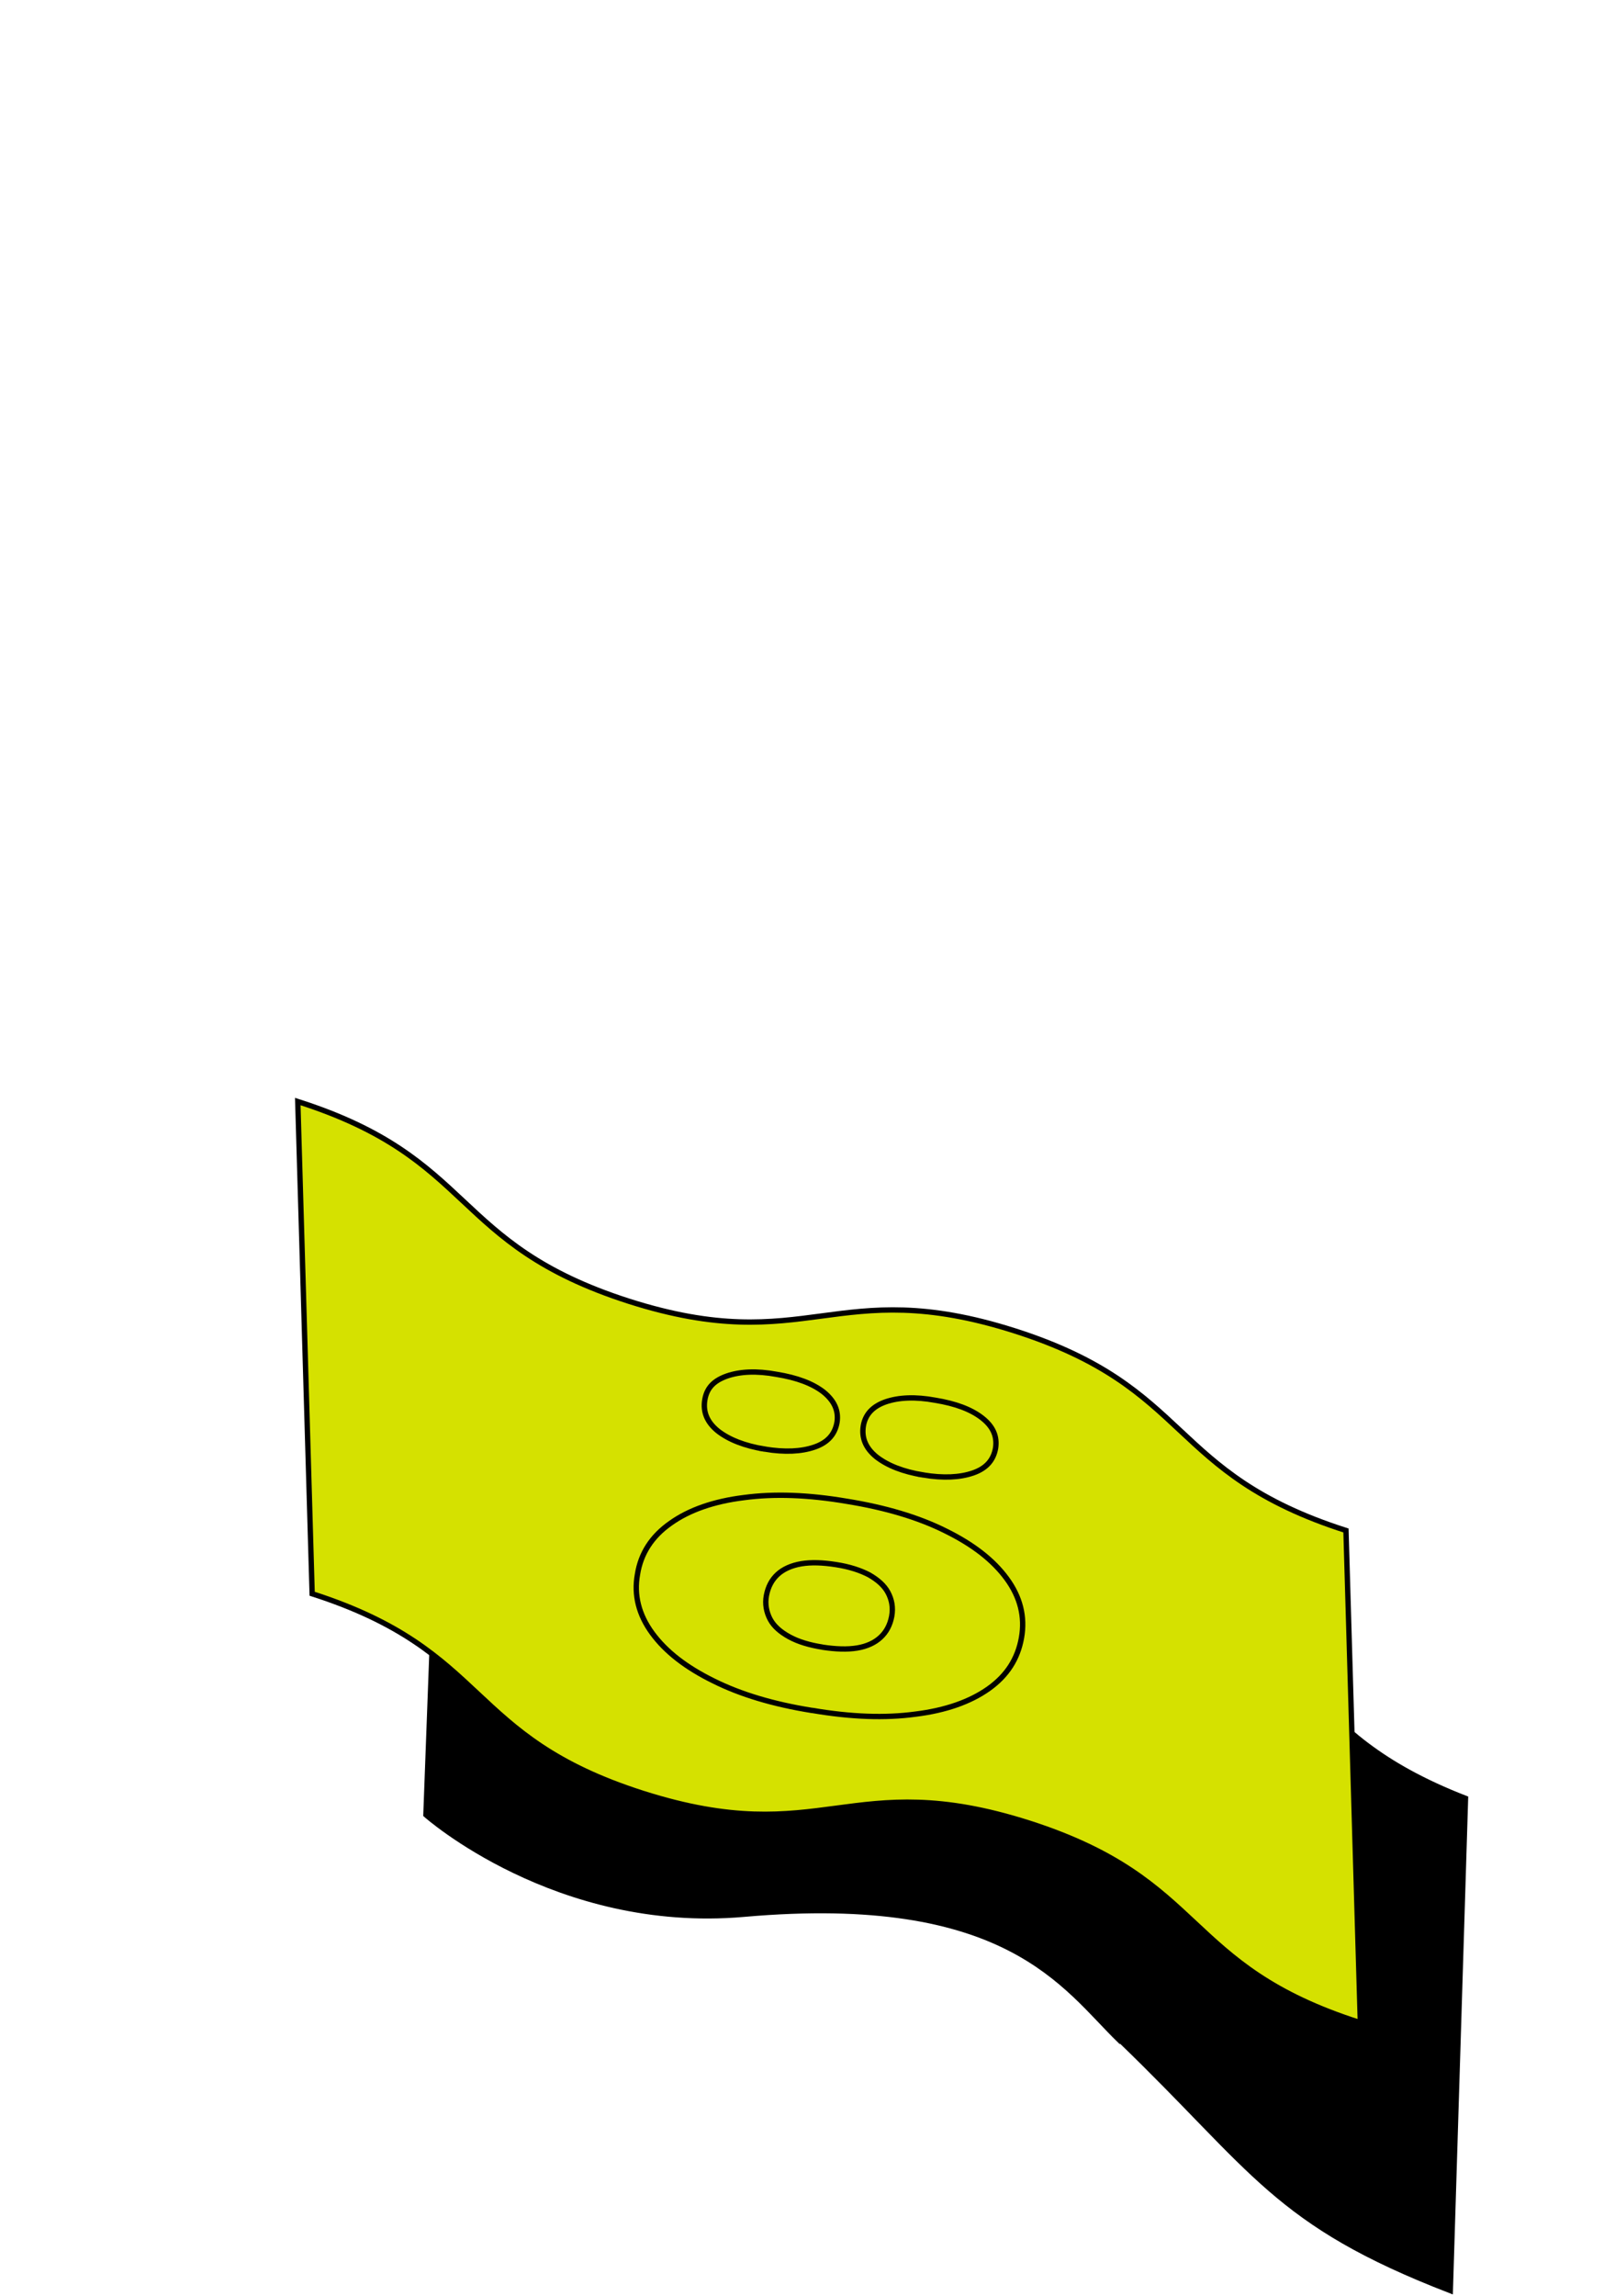 <svg xmlns="http://www.w3.org/2000/svg" id="Layer_1" viewBox="0 0 393.2 558.8"><defs><style>      .st0 {        fill: none;      }      .st1, .st2, .st3 {        stroke: #000;      }      .st1, .st3 {        stroke-miterlimit: 10;        stroke-width: 1.3px;      }      .st2 {        stroke-miterlimit: 10;        stroke-width: 1.3px;      }      .st3 {        fill: #d5e100;      }    </style></defs><rect class="st0" x="182.6" y="0" width="28" height="28"></rect><g><path class="st1" d="M272.7,496.5c33,31.8,37.7,44.5,80.4,61l3.7-119.8c-42.7-16.6-34.9-36.8-77.6-53.3-42.7-16.5-50.6,3.7-93.3-12.8-42.7-16.5-34.9-36.8-77.6-53.3l-4.6,123.4s31.7,28.2,77.4,24.2c64.3-5.7,78.1,17.7,91.5,30.7h0Z"></path><ellipse class="st2" cx="214.8" cy="427.2" rx="15.9" ry="40.2" transform="translate(-250.4 537.9) rotate(-76.7)"></ellipse></g><g><path class="st3" d="M331.2,492.3c-43.6-13.9-37-34.6-80.7-48.6-43.6-13.9-50.2,6.7-93.9-7.2-43.6-13.9-37-34.6-80.6-48.6l-3.5-119.8c43.6,13.9,37,34.6,80.6,48.6,43.6,13.9,50.2-6.7,93.9,7.2,43.6,13.9,37,34.6,80.7,48.6l3.5,119.8Z"></path><path class="st3" d="M197.7,416.3c-9.4-1.5-17.4-3.9-24-7.2-6.7-3.3-11.6-7.1-14.9-11.6-3.3-4.5-4.5-9.3-3.6-14.3.8-5.1,3.5-9.3,8.1-12.5,4.5-3.2,10.5-5.3,17.8-6.2,7.4-1,15.7-.7,25.1.9,9.3,1.5,17.4,3.9,24,7.2,6.7,3.3,11.6,7.1,14.9,11.6,3.3,4.5,4.5,9.3,3.6,14.4s-3.5,9.2-8,12.4c-4.5,3.2-10.5,5.3-17.8,6.2-7.4,1-15.7.7-25.1-.9ZM186.2,352.7c-4.9-.8-8.7-2.3-11.4-4.4-2.6-2.1-3.7-4.6-3.2-7.6s2.3-4.7,5.4-5.8c3.2-1.1,7.2-1.3,12.1-.4,4.9.8,8.7,2.2,11.4,4.3,2.6,2.1,3.7,4.5,3.3,7.3-.5,3-2.3,5-5.5,6.1-3.2,1.1-7.2,1.3-12.1.5ZM200.2,400.9c3.3.5,6.1.6,8.5.2,2.4-.4,4.3-1.3,5.7-2.6,1.4-1.3,2.3-3,2.7-5.1.4-2.2,0-4.1-.9-5.8-.9-1.7-2.5-3.1-4.6-4.3-2.1-1.1-4.8-2-8.1-2.5-3.2-.5-6-.6-8.4-.2-2.4.4-4.4,1.3-5.8,2.6-1.4,1.3-2.3,3-2.7,5.1s0,4.1.9,5.8c.9,1.7,2.5,3.1,4.7,4.3,2.2,1.2,4.9,2,8.1,2.5ZM224.8,359c-4.9-.8-8.7-2.3-11.4-4.4-2.6-2.1-3.7-4.6-3.2-7.6.5-2.8,2.3-4.7,5.4-5.8,3.2-1.1,7.2-1.3,12.1-.4,4.9.8,8.7,2.2,11.4,4.3,2.7,2.1,3.7,4.5,3.3,7.3-.5,3-2.3,5-5.5,6.1-3.2,1.1-7.2,1.3-12.1.5Z"></path></g></svg>